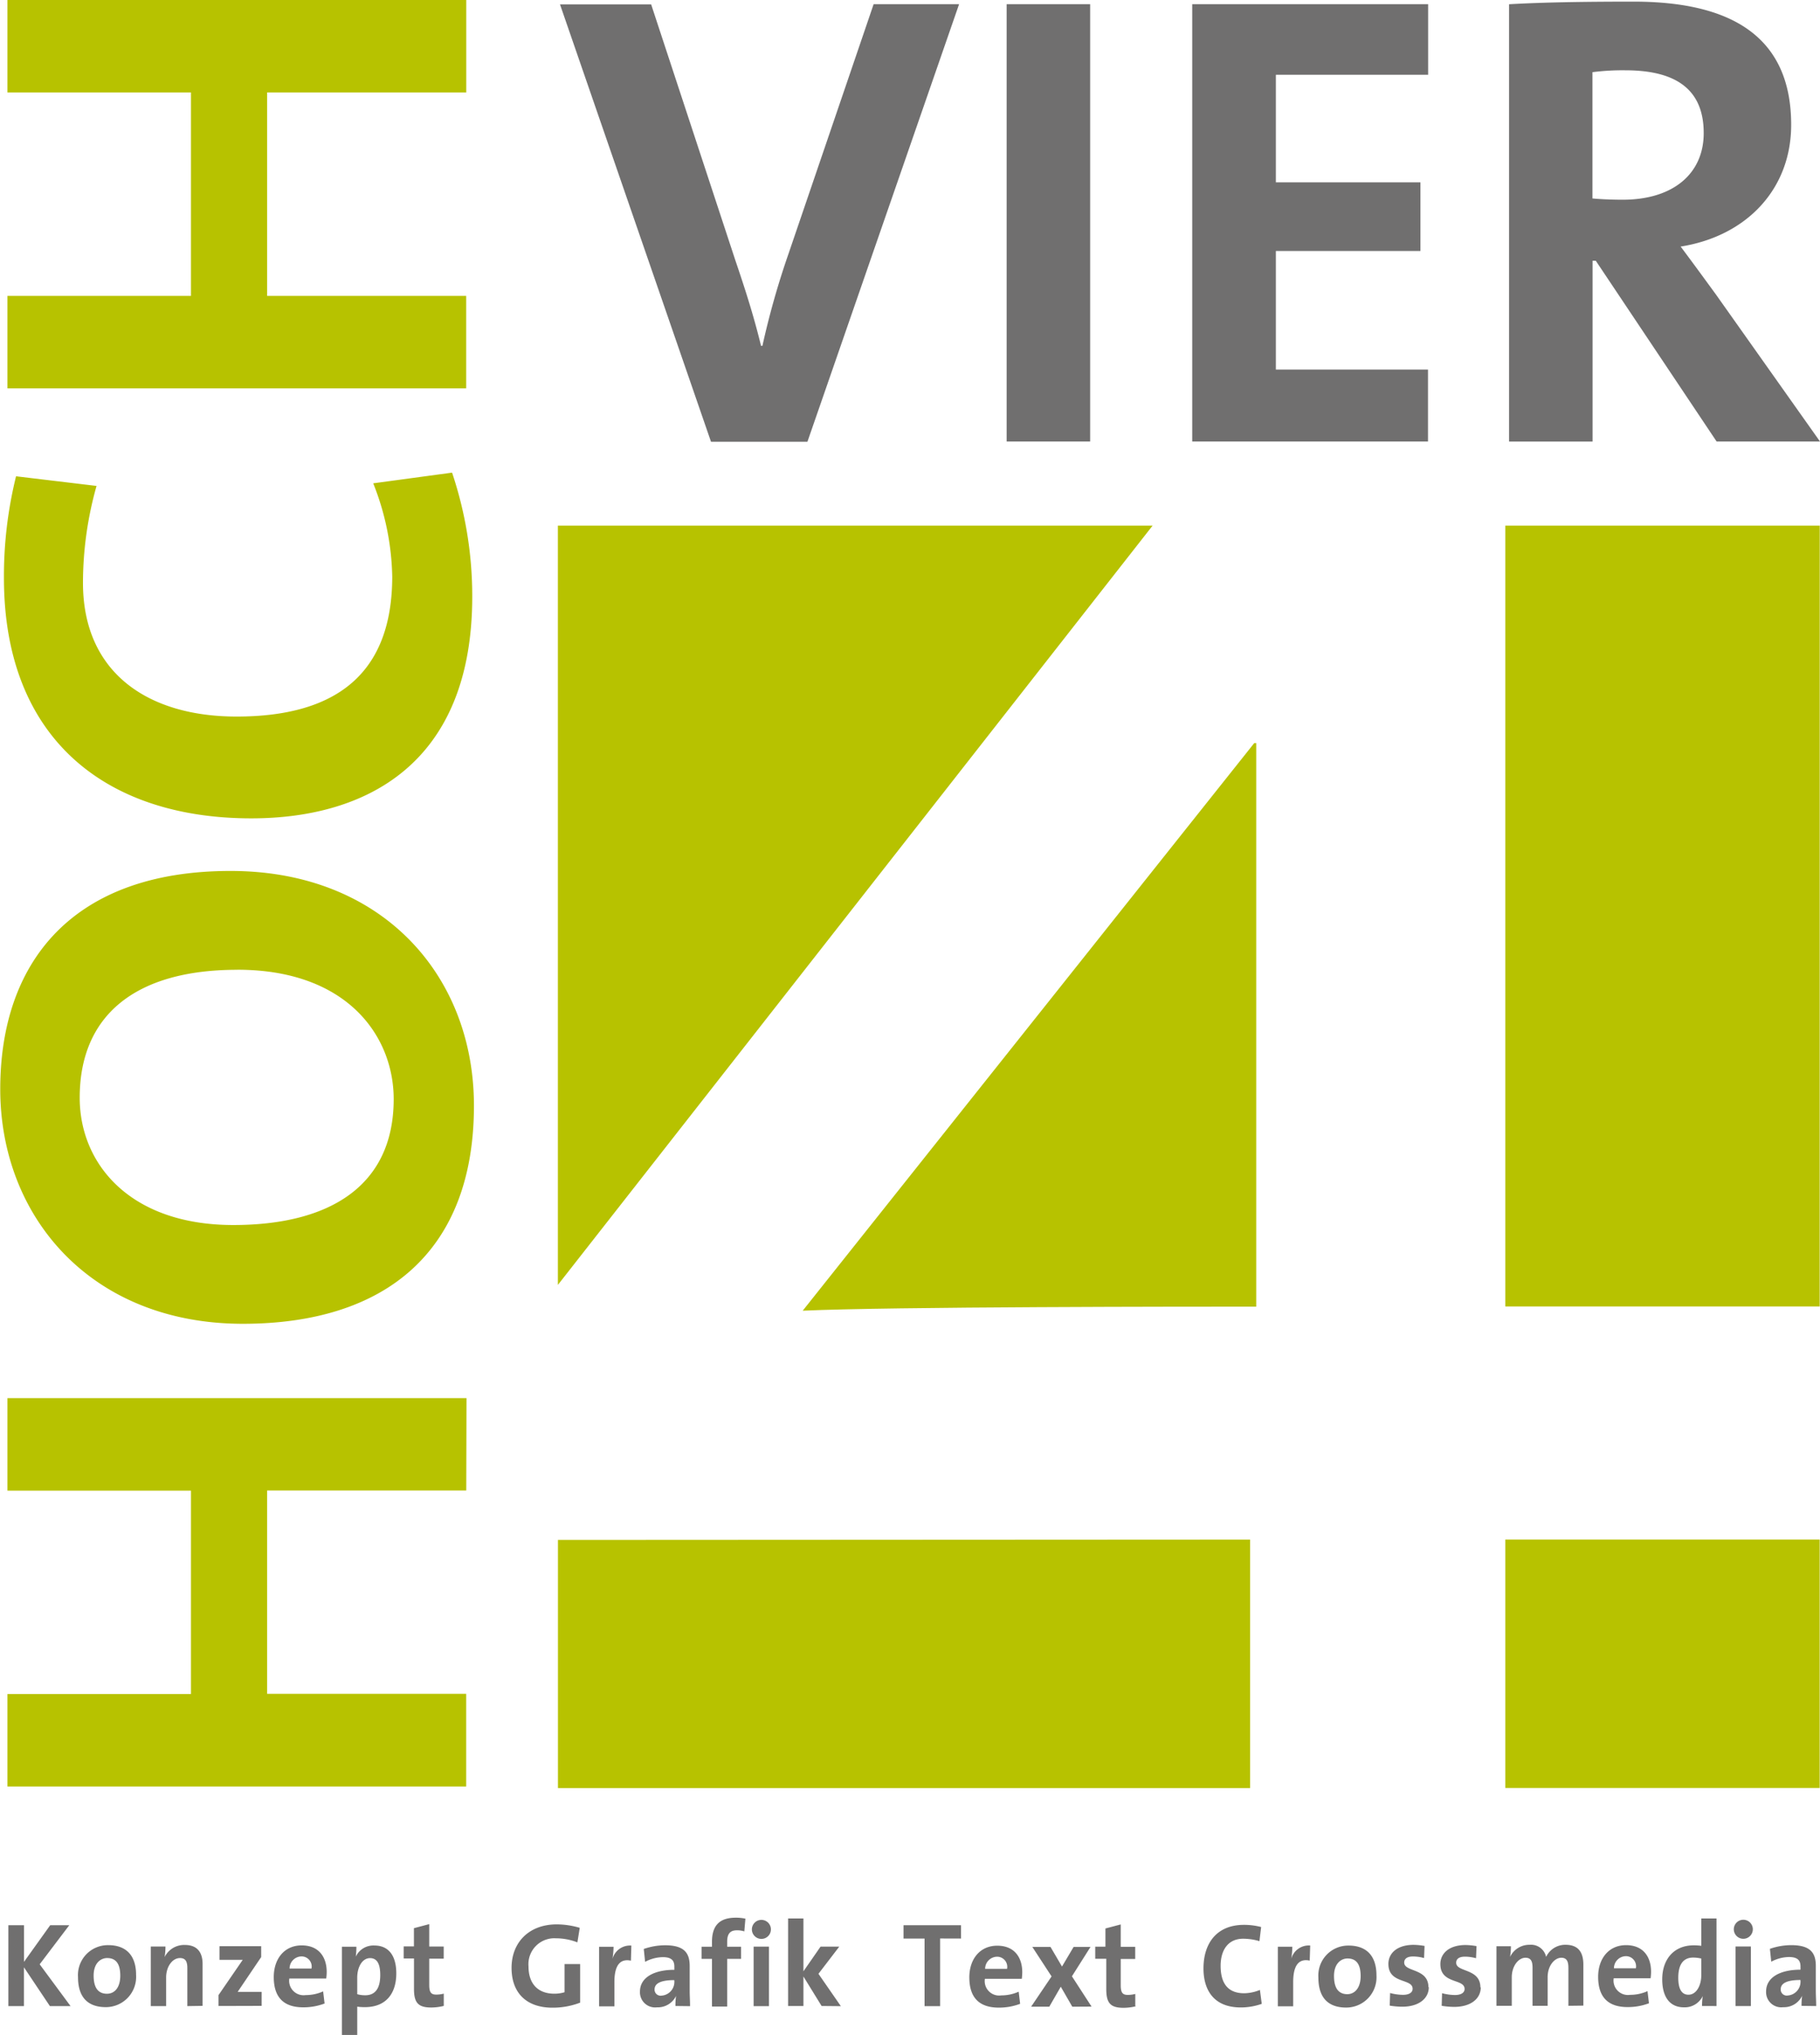 <svg id="Ebene_1" data-name="Ebene 1" xmlns="http://www.w3.org/2000/svg" xmlns:xlink="http://www.w3.org/1999/xlink" viewBox="0 0 300.49 335.82"><defs><style>.cls-1{fill:none;}.cls-2{clip-path:url(#clip-path);}.cls-3{fill:#b7c200;}.cls-4{fill:#706f6f;}</style><clipPath id="clip-path" transform="translate(-58.35 -53.4)"><rect class="cls-1" width="425.2" height="433.7"/></clipPath></defs><title>hochvier_LOGO_rgb</title><g class="cls-2"><path class="cls-3" d="M135.33,53.4H59.58V68.66h30.3v33.57H59.58v15.26h75.74V102.23H102.45V68.66h32.88Zm-2.36,78-13,1.76a43.55,43.55,0,0,1,3.14,15.37c0,16-9.2,23.12-25.7,23.12-14.7,0-25.36-7.28-25.36-22.06a58.89,58.89,0,0,1,2.24-16L61,132a68.61,68.61,0,0,0-2,16.78c0,26.52,16.83,39.67,40.85,39.67,18.85,0,36.47-8.92,36.47-36.62A64,64,0,0,0,133,131.43m-35.46,82c18.18,0,25.81,11,25.81,21.36,0,14.2-10.43,20.77-26.48,20.77-17.06,0-25.36-10.09-25.36-21,0-13.61,9.2-21.12,26-21.12m-1.12-16.31c-25.92,0-38,14.91-38,36s15,38.73,40.06,38.73c23.45,0,38.15-11.85,38.15-36,0-21.48-15.15-38.73-40.17-38.73m38.94,87H59.58v15.26h30.3v33.57H59.58v15.26h75.74V332.93H102.45V299.37h32.88Z" transform="translate(-58.35 -53.4)"/><path class="cls-4" d="M339.64,75.36c0,6.74-5.09,11-13.37,11-2.12,0-4-.11-5-.21V65.31A38.73,38.73,0,0,1,326.7,65c8.7,0,12.94,3.42,12.94,10.37m19.2,50.89L341.66,102c-1.8-2.46-3.82-5.24-5.83-7.91,10.82-1.71,18.25-9.41,18.25-20.1,0-14.76-10.19-20.32-26-20.32-8.28,0-15,.11-20.58.43v72.17h13.79V96.43h.53l19.95,29.83Zm-64.72,0V114.39H269V94.82h23.87V83.49H269V65.74h25.14V54.09H255.19v72.17ZM238.34,54.09H224.55v72.17h13.79Zm-21.64,0H202.59L188.47,95.47a134.44,134.44,0,0,0-4.24,15H184c-1.27-5.24-2.86-10.05-4.24-14.11l-13.9-42.23H150.81l24.93,72.17h15.92Z" transform="translate(-58.35 -53.4)"/><path class="cls-3" d="M306.88,348.46h51.91v-41H306.88Zm-116-78.76c14.38-.67,64.51-.67,74.88-.67v-93h-.33Zm-40.41,37.83v40.94H264.75v-41Zm98.18-167.39H150.46v125.3Zm110.15,0H306.88V269h51.91Z" transform="translate(-58.35 -53.4)"/><path class="cls-4" d="M355.62,380.34a2.27,2.27,0,0,1-2.1,2.37,1,1,0,0,1-1.17-1c0-.79.59-1.56,3.26-1.56Zm2.59,4.11c0-.81-.06-1.74-.06-2.53v-4.1c0-2.14-.89-3.42-4.06-3.42a10.75,10.75,0,0,0-3.52.61l.22,2.12a6.45,6.45,0,0,1,2.91-.77c1.42,0,1.92.53,1.92,1.56v.53c-3.34,0-5.68,1.25-5.68,3.6a2.5,2.5,0,0,0,2.81,2.59,3.33,3.33,0,0,0,3.14-1.88l0,0a11.23,11.23,0,0,0-.1,1.66Zm-10.78-9.83H344.9v9.83h2.53Zm.32-2.81a1.57,1.57,0,1,0-1.58,1.54,1.57,1.57,0,0,0,1.58-1.54m-8.51,7.54c0,1.68-.79,3.23-2.12,3.23-1.15,0-1.68-1-1.68-2.79,0-2.43,1-3.34,2.47-3.34a6.21,6.21,0,0,1,1.33.16Zm2.51,5.1V370h-2.51v4.51a8.89,8.89,0,0,0-1.25-.08c-3.26,0-5.2,2.29-5.2,5.62,0,2.81,1.19,4.61,3.58,4.61a3.29,3.29,0,0,0,3.11-1.86h0a12,12,0,0,0-.12,1.64Zm-13.31-6.23h-3.62a2,2,0,0,1,1.92-2,1.67,1.67,0,0,1,1.7,2m2.51.57c0-2.43-1.27-4.39-4.13-4.39s-4.61,2.22-4.61,5.22c0,3.46,1.74,5,4.87,5a9.77,9.77,0,0,0,3.52-.63l-.24-2a7,7,0,0,1-2.87.61,2.38,2.38,0,0,1-2.71-2.73h6.09a8.25,8.25,0,0,0,.08-1.15m-11.18,5.66v-6.76c0-2.24-1-3.28-2.95-3.28a3.49,3.49,0,0,0-3.2,2,2.54,2.54,0,0,0-2.71-2,3.52,3.52,0,0,0-3.24,2h0a11.6,11.6,0,0,0,.14-1.76h-2.39v9.83h2.53v-4.71c0-1.84,1.09-3.22,2.26-3.22,1,0,1.17.73,1.17,1.7v6.23h2.49v-4.71c0-1.92,1.15-3.22,2.26-3.22.93,0,1.17.65,1.17,1.7v6.23Zm-17-3c0-3.19-4-2.47-4-4.08,0-.61.47-1,1.46-1a6.85,6.85,0,0,1,1.82.26l.08-2a11.32,11.32,0,0,0-1.8-.18c-2.77,0-4.17,1.42-4.17,3.15,0,3.34,4,2.35,4,4.1,0,.65-.63,1-1.6,1a8.68,8.68,0,0,1-2.12-.3l-.06,2.08a13.5,13.5,0,0,0,2.06.18c2.69,0,4.39-1.31,4.39-3.24m-8.64,0c0-3.19-4-2.47-4-4.08,0-.61.48-1,1.46-1a6.87,6.87,0,0,1,1.82.26l.08-2a11.3,11.3,0,0,0-1.8-.18c-2.77,0-4.17,1.42-4.17,3.15,0,3.34,4,2.35,4,4.1,0,.65-.63,1-1.6,1a8.69,8.69,0,0,1-2.12-.3l-.06,2.08a13.49,13.49,0,0,0,2.06.18c2.69,0,4.39-1.31,4.39-3.24M283,379.49c0,2-1,3-2.2,3-1.46,0-2.2-1-2.2-3s1.11-2.89,2.24-2.89c1.48,0,2.16,1,2.16,2.93m2.61-.14c0-3.38-1.8-4.92-4.59-4.92a4.94,4.94,0,0,0-5,5.28c0,3.5,1.8,4.95,4.59,4.95a5,5,0,0,0,5-5.3m-10.94-4.94a3,3,0,0,0-3.13,2.2h0a13,13,0,0,0,.18-2h-2.39v9.83h2.53v-4c0-2.73.91-3.92,2.73-3.54Zm-8,9.63-.3-2.3a7.07,7.07,0,0,1-2.59.55c-2.69,0-3.9-1.62-3.9-4.53,0-2.59,1.23-4.47,3.72-4.47a9.52,9.52,0,0,1,2.69.4l.28-2.33a11.05,11.05,0,0,0-2.83-.36c-4.47,0-6.69,3-6.69,7.2,0,3.32,1.5,6.43,6.17,6.43a10.36,10.36,0,0,0,3.44-.59m-20.87.36v-2a4.83,4.83,0,0,1-1.23.16c-.87,0-1.17-.36-1.17-1.62v-4.31h2.39v-2h-2.39v-3.7l-2.53.67v3h-1.68v2H241v5c0,2.29.67,3.09,2.85,3.09a8.76,8.76,0,0,0,2.06-.26m-7.34.06-3.24-5,3.07-4.85h-2.79l-1.92,3.24-1.9-3.24h-3l3.18,4.87-3.38,5h3l1.9-3.3,1.9,3.3Zm-13.89-6.23H221a2,2,0,0,1,1.92-2,1.67,1.67,0,0,1,1.7,2m2.51.57c0-2.43-1.27-4.39-4.13-4.39s-4.61,2.22-4.61,5.22c0,3.46,1.74,5,4.87,5a9.78,9.78,0,0,0,3.52-.63l-.24-2a7,7,0,0,1-2.87.61,2.38,2.38,0,0,1-2.71-2.73h6.09a8.25,8.25,0,0,0,.08-1.15m-10.11-5.5v-2.2h-9.49v2.2H211v11.16h2.57V373.3Zm-19.84,11.16-3.7-5.34,3.44-4.49h-3.09L191,378.72V370h-2.53v14.44H191v-4.87l3,4.87Zm-11.87-9.83h-2.53v9.83h2.53Zm.32-2.81a1.57,1.57,0,1,0-1.58,1.54,1.57,1.57,0,0,0,1.58-1.54m-4.21-1.8a7.26,7.26,0,0,0-1.6-.16c-2.69,0-3.92,1.31-3.92,4v.79h-1.72v2h1.72v7.87h2.51v-7.87h2.29v-2h-2.29v-.83c0-1.31.5-1.88,1.6-1.88a3.83,3.83,0,0,1,1.23.18Zm-11.73,10.33a2.27,2.27,0,0,1-2.1,2.37,1,1,0,0,1-1.17-1c0-.79.59-1.56,3.26-1.56Zm2.59,4.11c0-.81-.06-1.74-.06-2.53v-4.1c0-2.14-.89-3.42-4.06-3.42a10.76,10.76,0,0,0-3.52.61l.22,2.12a6.45,6.45,0,0,1,2.91-.77c1.42,0,1.92.53,1.92,1.56v.53c-3.34,0-5.68,1.25-5.68,3.6a2.5,2.5,0,0,0,2.81,2.59,3.34,3.34,0,0,0,3.15-1.88l0,0a11.09,11.09,0,0,0-.1,1.66Zm-9.69-10a3,3,0,0,0-3.12,2.2h0a13,13,0,0,0,.18-2h-2.39v9.83h2.53v-4c0-2.73.91-3.92,2.73-3.54Zm-8.52-2.93a13.63,13.63,0,0,0-3.78-.57c-4.63,0-7.48,3-7.48,7.18s2.51,6.57,6.75,6.57a12.6,12.6,0,0,0,4.57-.83v-6.37h-2.57v4.65a5.71,5.71,0,0,1-1.7.24c-2.71,0-4.25-1.66-4.25-4.49a4.28,4.28,0,0,1,4.53-4.65,9.88,9.88,0,0,1,3.54.67ZM131.62,384.4v-2a4.83,4.83,0,0,1-1.23.16c-.87,0-1.17-.36-1.17-1.62v-4.31h2.39v-2h-2.39v-3.7l-2.53.67v3H125v2h1.7v5c0,2.29.67,3.09,2.85,3.09a8.76,8.76,0,0,0,2.06-.26m-10.48-5.1c0,2.43-1,3.34-2.47,3.34a4.47,4.47,0,0,1-1.33-.18v-2.73c0-1.68.79-3.22,2.12-3.22,1.15,0,1.68.95,1.68,2.79m2.65-.28c0-2.91-1.27-4.59-3.6-4.59a3.21,3.21,0,0,0-3.09,1.84h0a11.64,11.64,0,0,0,.1-1.64H114.8v14.6h2.53v-4.71a8.45,8.45,0,0,0,1.27.08c3.4,0,5.18-2.16,5.18-5.58m-14-.79h-3.62a2,2,0,0,1,1.92-2,1.67,1.67,0,0,1,1.7,2m2.51.57c0-2.43-1.27-4.39-4.13-4.39s-4.61,2.22-4.61,5.22c0,3.46,1.74,5,4.87,5a9.77,9.77,0,0,0,3.52-.63l-.24-2a7,7,0,0,1-2.87.61,2.38,2.38,0,0,1-2.71-2.73h6.09a8.25,8.25,0,0,0,.08-1.15m-10.74,5.66v-2.31H99.83c-.73,0-1.82,0-2.24,0l3.88-5.74v-1.8H94.59v2.25h1.74c.95,0,1.72,0,2.1,0l-4,5.82v1.8Zm-9.75,0v-6.9c0-1.72-.71-3.15-2.93-3.15a3.59,3.59,0,0,0-3.34,2l0,0a10.82,10.82,0,0,0,.14-1.74H83.25v9.83h2.53v-4.75c0-1.72,1-3.18,2.29-3.18.93,0,1.21.61,1.21,1.64v6.29Zm-13.59-5c0,2-.95,3-2.2,3-1.46,0-2.2-1-2.2-3s1.11-2.89,2.24-2.89c1.48,0,2.16,1,2.16,2.93m2.61-.14c0-3.38-1.8-4.92-4.59-4.92a4.94,4.94,0,0,0-5,5.28c0,3.5,1.8,4.95,4.59,4.95a5,5,0,0,0,5-5.3M70,384.46l-5.1-6.9,4.89-6.45H66.64l-4.33,6.05v-6.05H59.73v13.35h2.57v-6.41l4.29,6.41Z" transform="translate(-58.35 -53.4)"/></g></svg>
